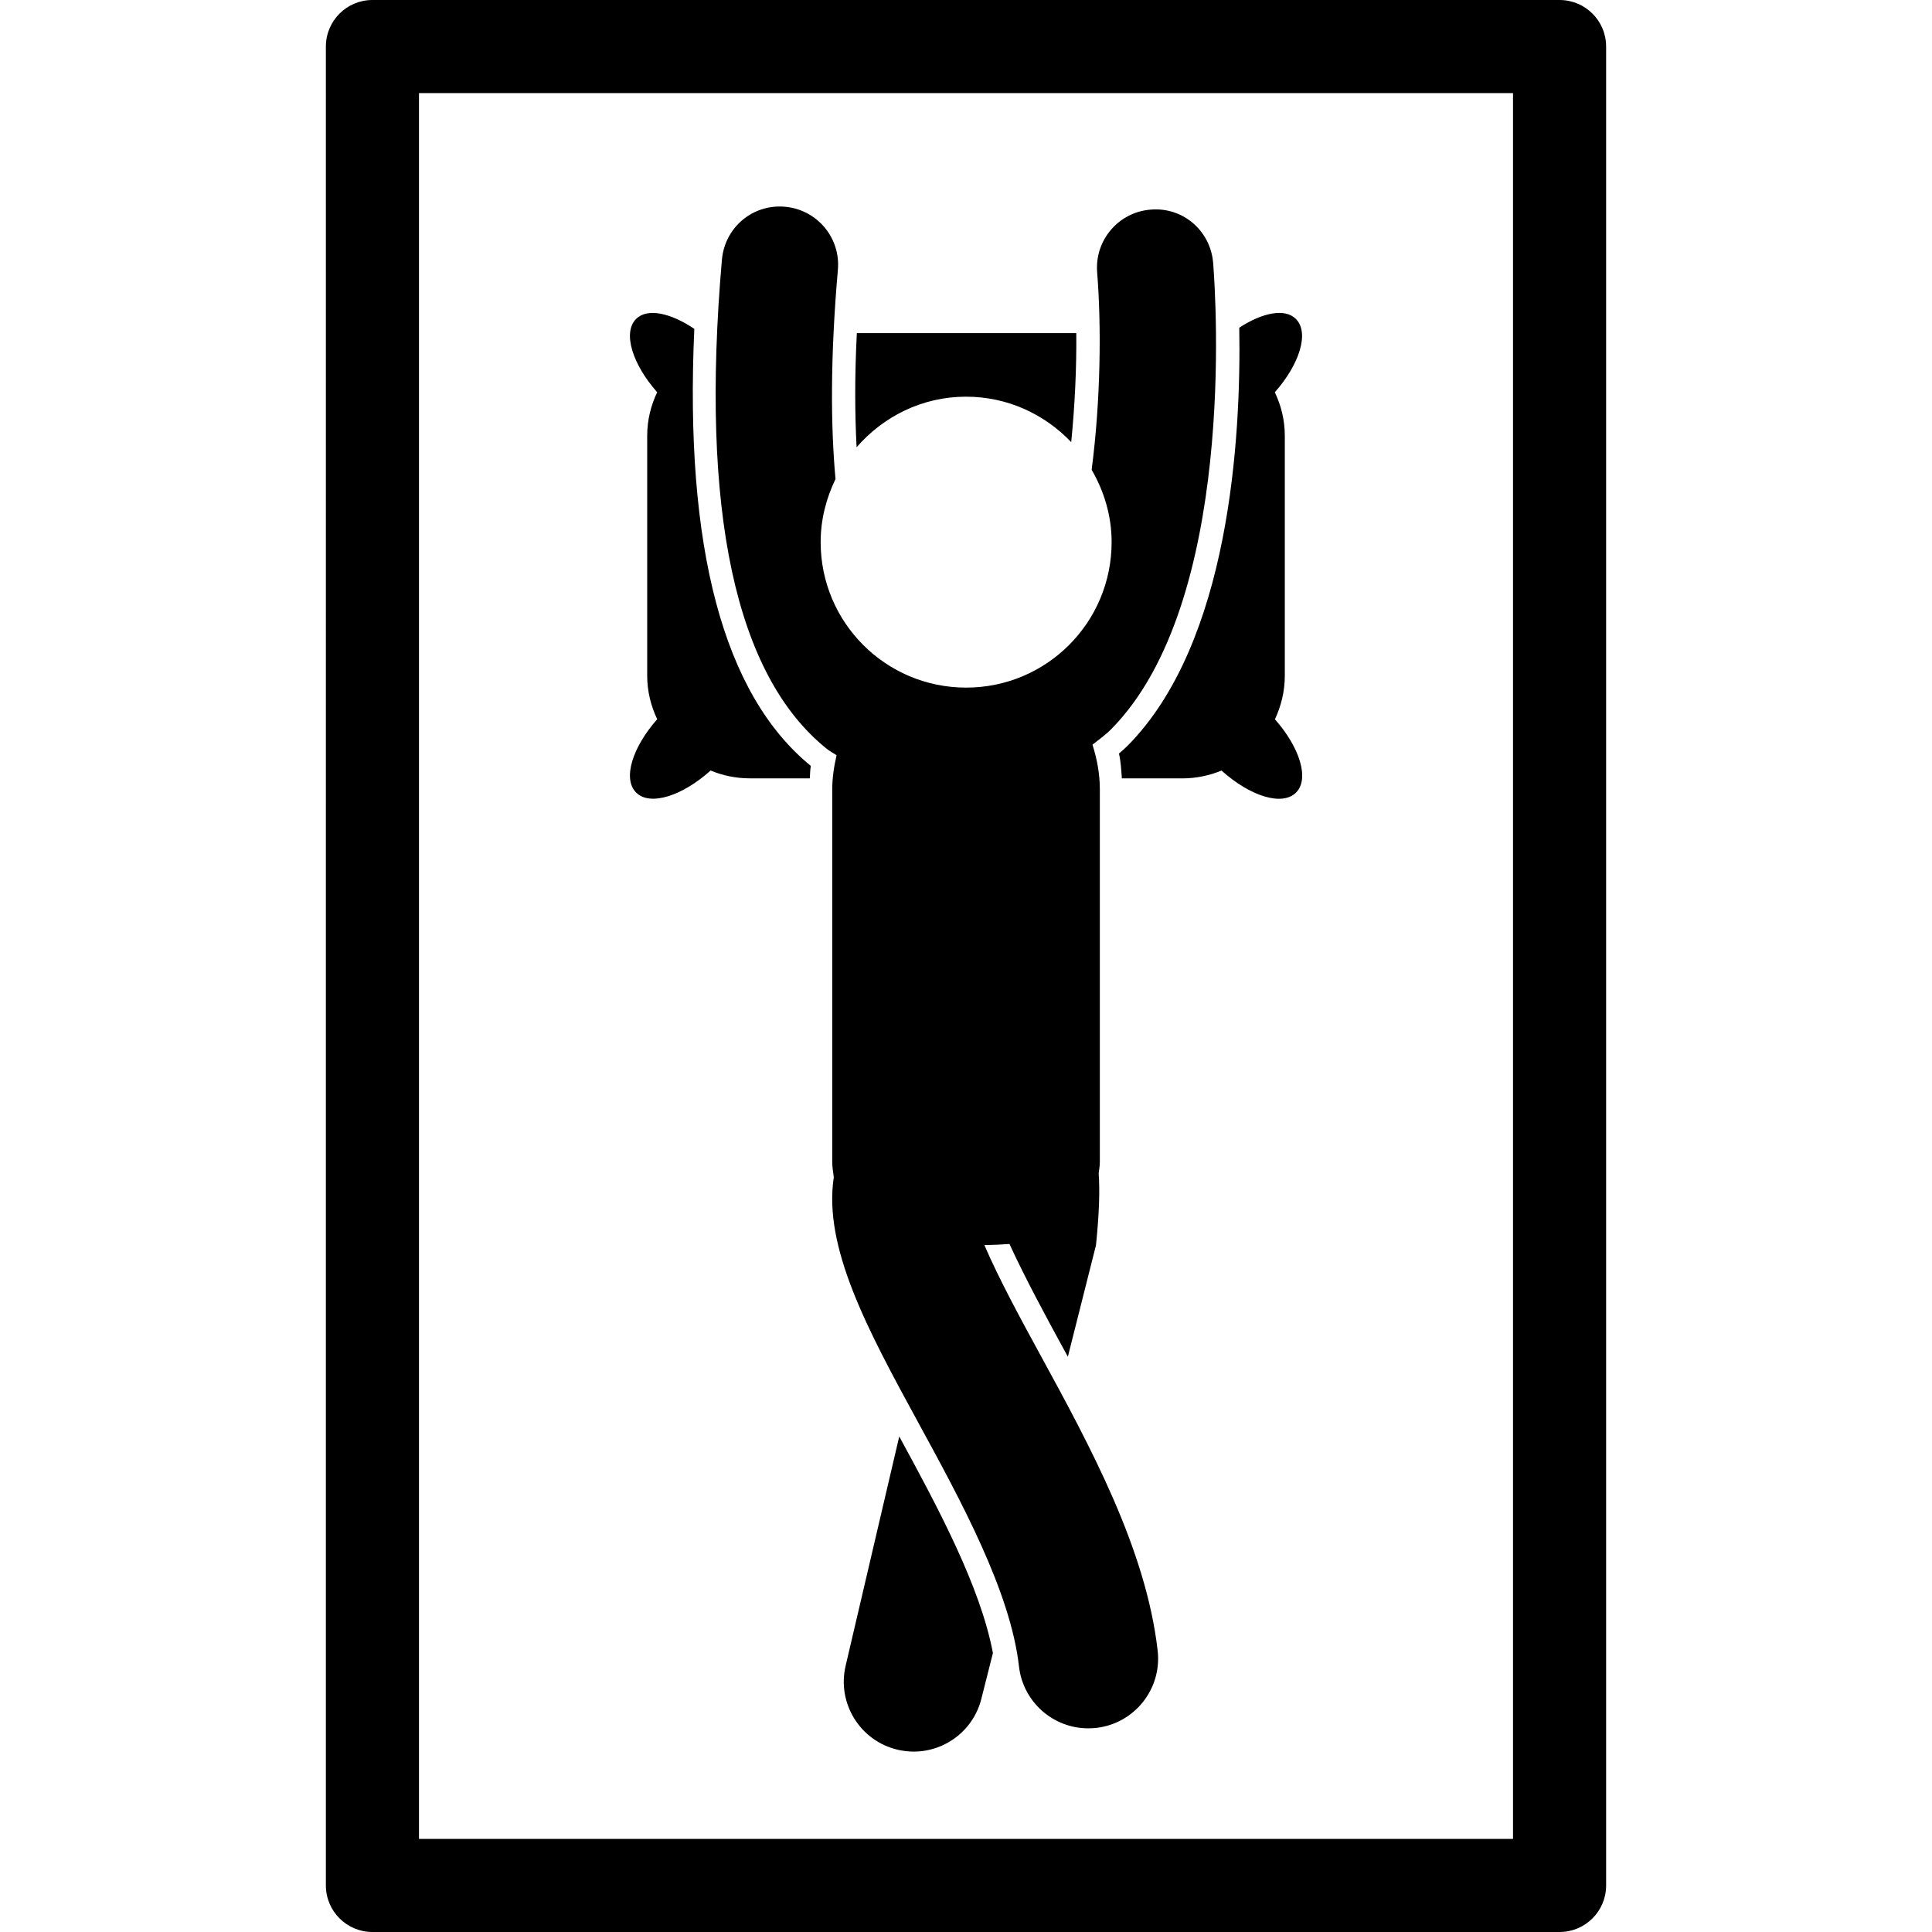 <?xml version="1.0" encoding="iso-8859-1"?>
<!-- Generator: Adobe Illustrator 16.0.0, SVG Export Plug-In . SVG Version: 6.00 Build 0)  -->
<!DOCTYPE svg PUBLIC "-//W3C//DTD SVG 1.1//EN" "http://www.w3.org/Graphics/SVG/1.1/DTD/svg11.dtd">
<svg version="1.1" id="Capa_1" xmlns="http://www.w3.org/2000/svg" xmlns:xlink="http://www.w3.org/1999/xlink" x="0px" y="0px"
	 width="41.5px" height="41.5px" viewBox="0 0 41.5 41.5" style="enable-background:new 0 0 41.5 41.5;" xml:space="preserve">
<g>
	<path d="M33.5,41.5H8c-0.553,0-1-0.448-1-1V1c0-0.552,0.447-1,1-1h25.5c0.553,0,1,0.448,1,1v39.5
		C34.5,41.052,34.053,41.5,33.5,41.5z M9,39.5h23.5V2H9V39.5z M14.914,7.064c-0.506-0.341-1.01-0.455-1.25-0.213
		c-0.294,0.293-0.08,0.972,0.452,1.574c-0.134,0.284-0.214,0.597-0.214,0.931v5.161c0,0.334,0.08,0.648,0.215,0.932
		c-0.533,0.603-0.747,1.281-0.453,1.575c0.297,0.297,0.99,0.076,1.6-0.473c0.26,0.108,0.543,0.168,0.842,0.168h1.289
		c0.006-0.089,0.006-0.174,0.021-0.268C15.534,14.916,14.702,11.751,14.914,7.064z M20.75,8.521c0.893,0,1.689,0.377,2.26,0.976
		c0.079-0.789,0.116-1.595,0.109-2.341h-4.714c-0.048,0.945-0.042,1.751-0.005,2.451C18.973,8.947,19.809,8.521,20.75,8.521z
		 M27.598,14.518V9.357c0-0.334-0.08-0.647-0.214-0.931c0.532-0.603,0.746-1.281,0.452-1.575C27.6,6.615,27.115,6.716,26.62,7.039
		c0.041,2.381-0.209,6.756-2.39,8.971c-0.063,0.063-0.129,0.121-0.194,0.176c0.041,0.182,0.049,0.357,0.062,0.534h1.297
		c0.299,0,0.584-0.061,0.844-0.168c0.609,0.549,1.303,0.771,1.6,0.473c0.294-0.293,0.08-0.972-0.453-1.574
		C27.518,15.166,27.598,14.853,27.598,14.518z M18.164,35.783c-0.188,0.807,0.312,1.613,1.119,1.802
		c0.115,0.026,0.229,0.04,0.343,0.04c0.683,0,1.298-0.467,1.46-1.159l0.242-0.958c-0.266-1.42-1.178-3.122-2.012-4.652
		L18.164,35.783z M22.339,29.09c-0.382-0.699-0.884-1.621-1.194-2.345c0.188-0.003,0.365-0.011,0.539-0.024
		c0.334,0.733,0.844,1.67,1.094,2.129c0.055,0.098,0.106,0.196,0.16,0.293l0.604-2.395c0.069-0.675,0.085-1.172,0.058-1.543
		c0.008-0.083,0.025-0.155,0.025-0.248v-8c0-0.338-0.062-0.658-0.158-0.961c0.139-0.109,0.28-0.209,0.407-0.338
		c2.683-2.724,2.243-9.271,2.185-10.009c-0.055-0.687-0.644-1.208-1.345-1.146c-0.688,0.054-1.2,0.656-1.147,1.344
		c0.092,1.144,0.078,2.739-0.118,4.244c0.266,0.459,0.429,0.985,0.429,1.554c0,1.726-1.396,3.125-3.125,3.125
		c-1.728,0-3.125-1.399-3.125-3.125c0-0.488,0.121-0.944,0.319-1.355c-0.104-1.146-0.113-2.611,0.051-4.495
		c0.061-0.688-0.449-1.294-1.137-1.354c-0.697-0.062-1.293,0.449-1.354,1.137c-0.469,5.393,0.288,8.927,2.251,10.506
		c0.07,0.057,0.143,0.09,0.212,0.14c-0.055,0.236-0.093,0.479-0.093,0.734v8c0,0.123,0.021,0.222,0.033,0.329
		c-0.227,1.5,0.715,3.255,1.798,5.24c0.937,1.716,1.997,3.66,2.18,5.266c0.086,0.766,0.734,1.332,1.487,1.332
		c0.058,0,0.112-0.003,0.171-0.009c0.823-0.093,1.415-0.836,1.321-1.659C24.618,33.268,23.407,31.048,22.339,29.09z"/>
</g>
<g>
</g>
<g>
</g>
<g>
</g>
<g>
</g>
<g>
</g>
<g>
</g>
<g>
</g>
<g>
</g>
<g>
</g>
<g>
</g>
<g>
</g>
<g>
</g>
<g>
</g>
<g>
</g>
<g>
</g>
</svg>
